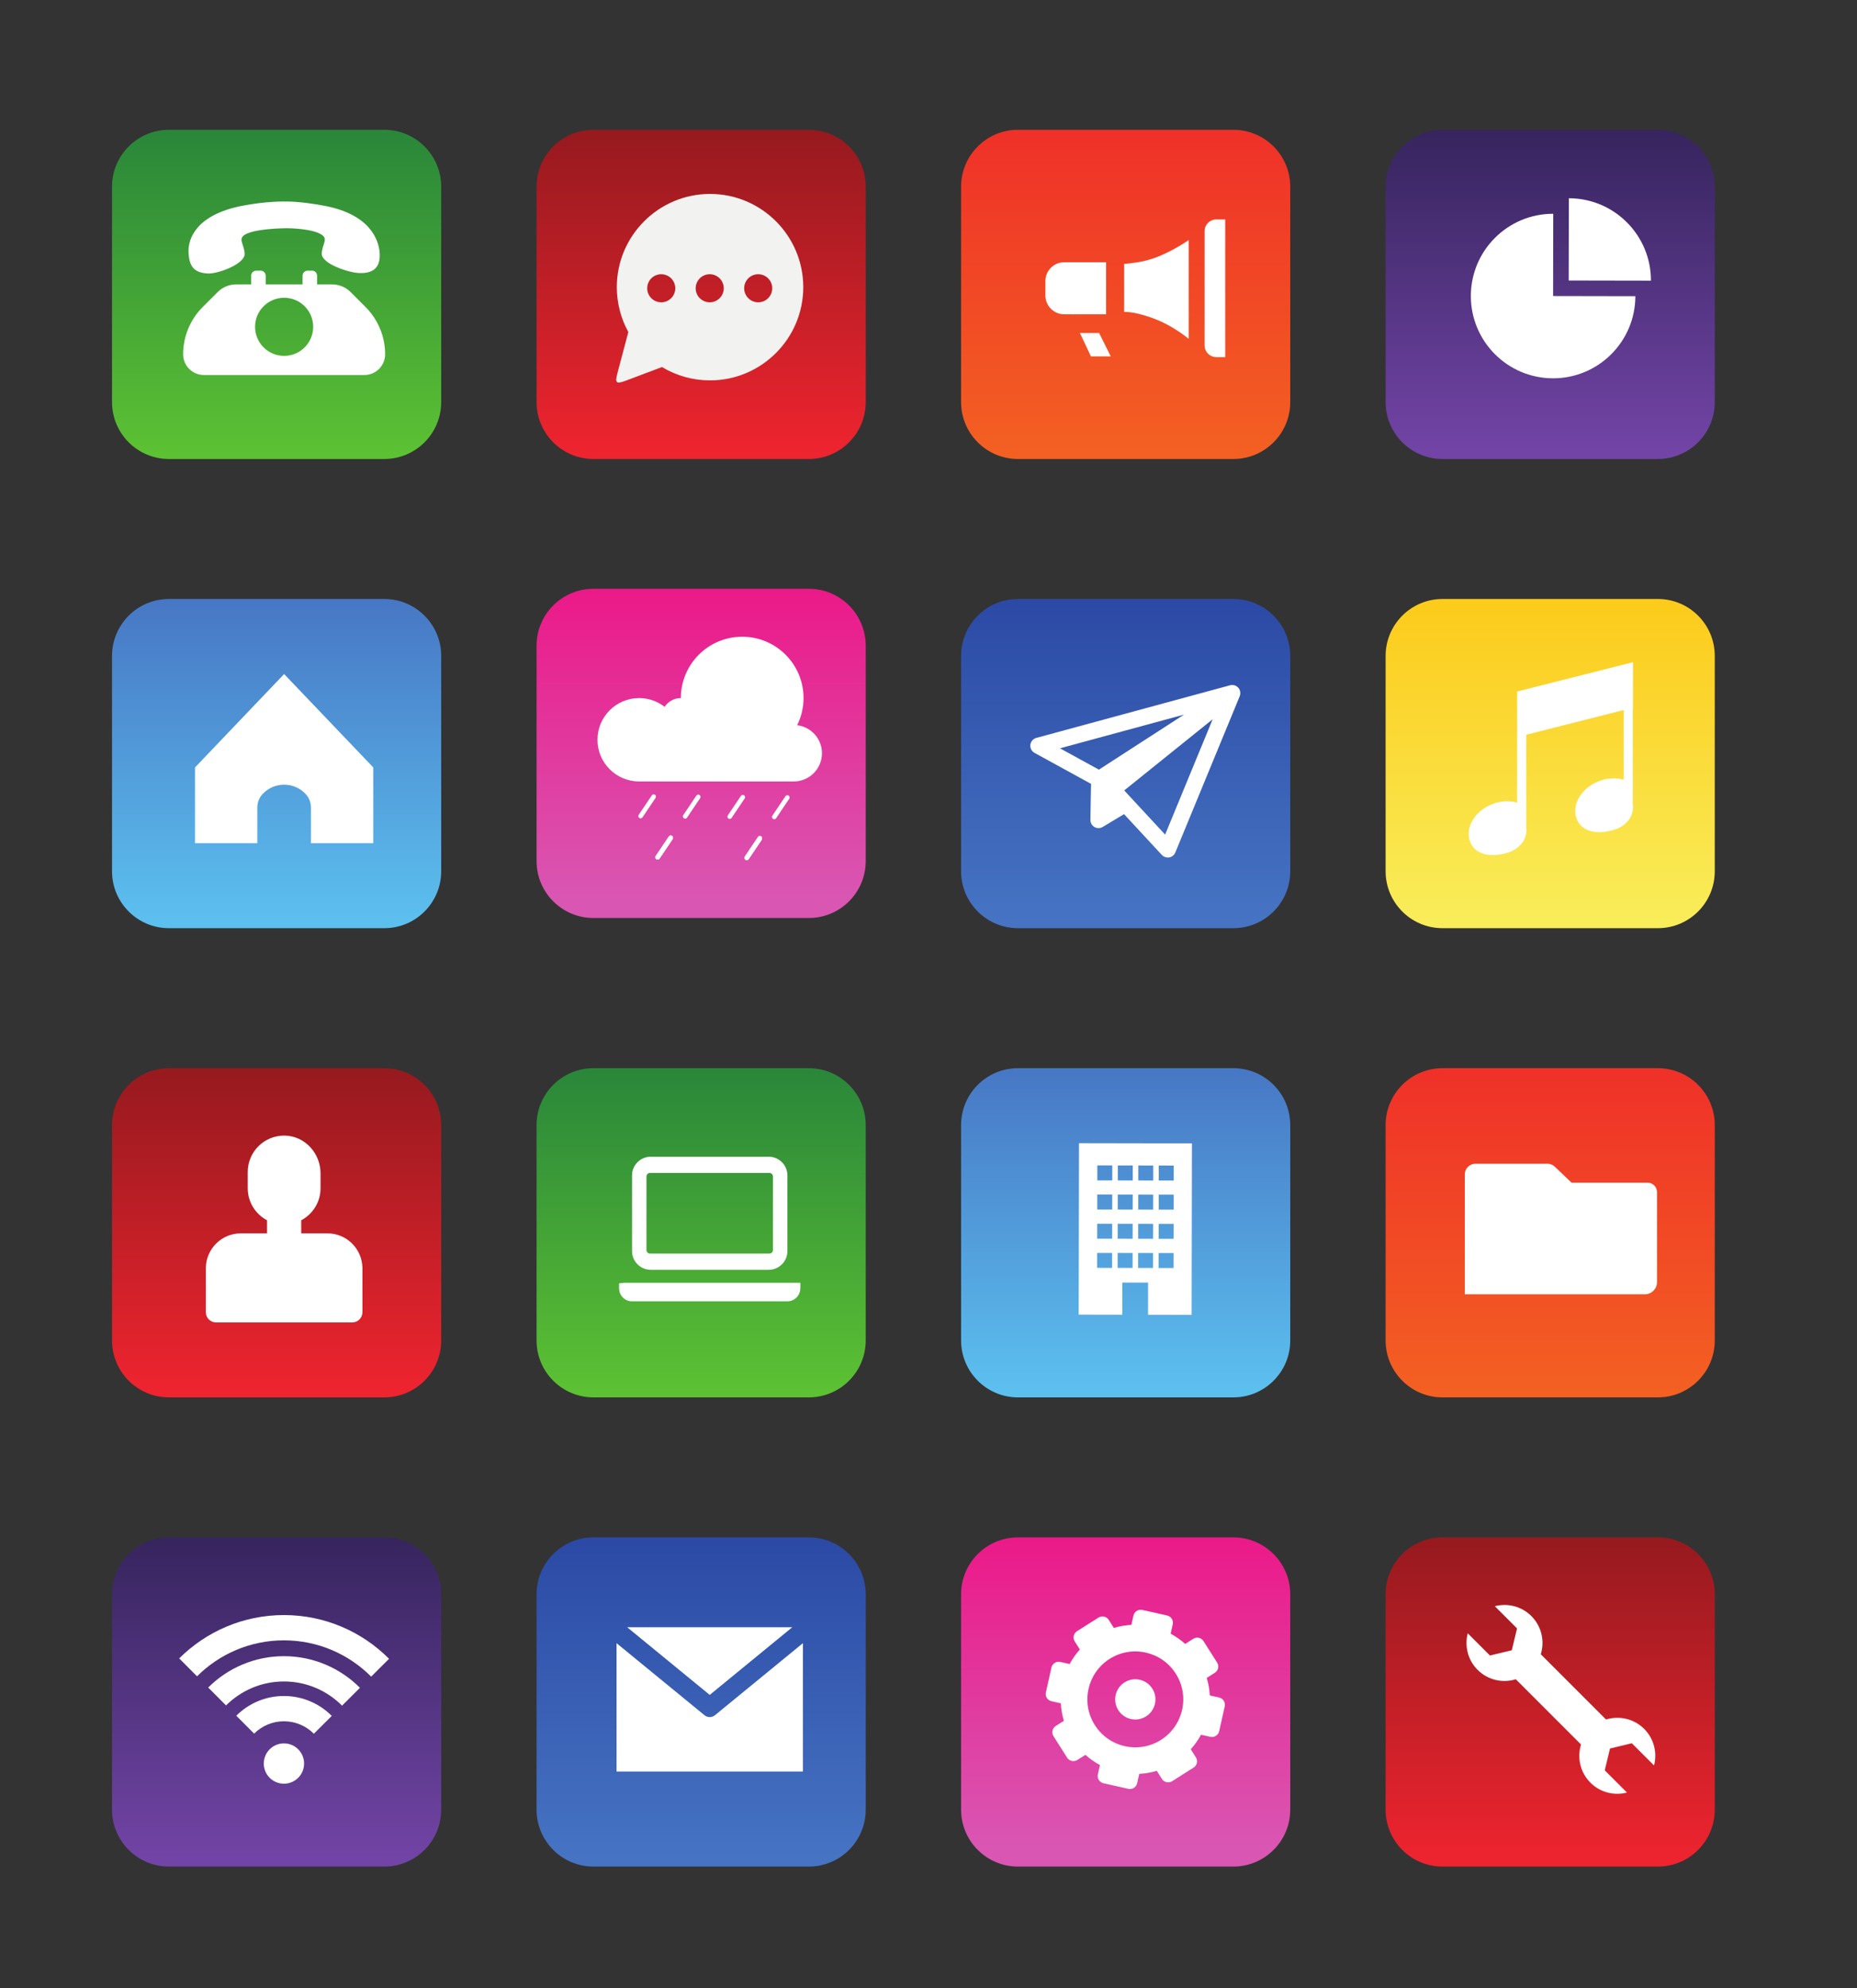 <?xml version="1.0" encoding="utf-8"?>
<svg viewBox="0 0 355 380" width="355" height="380" xmlns="http://www.w3.org/2000/svg">
  <rect x="0" y="0" width="355" height="380" fill="#333333" stroke="none"/>
  <defs>
    <clipPath clipPathUnits="userSpaceOnUse" id="clipPath72">
      <path d="m 4473.81,1251.97 h -309.52 c -45.18,0 -81.81,36.62 -81.81,81.8 v 309.52 c 0,45.18 36.63,81.81 81.81,81.81 h 309.52 c 45.17,0 81.8,-36.63 81.8,-81.81 v -309.52 c 0,-45.18 -36.63,-81.8 -81.8,-81.8 z" id="path70"/>
    </clipPath>
    <linearGradient x1="0" y1="0" x2="1" y2="0" gradientUnits="userSpaceOnUse" gradientTransform="matrix(0,-510.944,-510.944,0,4319.05,1770.77)" spreadMethod="pad" id="linearGradient80">
      <stop style="stop-opacity:1;stop-color:#33235a" offset="0" id="stop74"/>
      <stop style="stop-opacity:1;stop-color:#33235a" offset="0.041" id="stop76"/>
      <stop style="stop-opacity:1;stop-color:#7244a6" offset="1" id="stop78"/>
    </linearGradient>
    <clipPath clipPathUnits="userSpaceOnUse" id="clipPath98">
      <path d="m 4473.81,1926.28 h -309.52 c -45.18,0 -81.81,36.63 -81.81,81.81 v 309.52 c 0,45.17 36.63,81.79 81.81,81.79 h 309.52 c 45.17,0 81.8,-36.62 81.8,-81.79 v -309.52 c 0,-45.18 -36.63,-81.81 -81.8,-81.81 z" id="path96"/>
    </clipPath>
    <linearGradient x1="0" y1="0" x2="1" y2="0" gradientUnits="userSpaceOnUse" gradientTransform="matrix(0,-510.944,-510.944,0,4319.05,2445.08)" spreadMethod="pad" id="linearGradient106">
      <stop style="stop-opacity:1;stop-color:#91191e" offset="0" id="stop100"/>
      <stop style="stop-opacity:1;stop-color:#91191e" offset="0.041" id="stop102"/>
      <stop style="stop-opacity:1;stop-color:#ee242f" offset="1" id="stop104"/>
    </linearGradient>
    <clipPath clipPathUnits="userSpaceOnUse" id="clipPath118">
      <path d="m 5084,3274.9 h -309.52 c -45.17,0 -81.8,36.63 -81.8,81.8 v 309.53 c 0,45.17 36.63,81.8 81.8,81.8 H 5084 c 45.18,0 81.8,-36.63 81.8,-81.8 V 3356.7 c 0,-45.17 -36.62,-81.8 -81.8,-81.8 z" id="path116"/>
    </clipPath>
    <linearGradient x1="0" y1="0" x2="1" y2="0" gradientUnits="userSpaceOnUse" gradientTransform="matrix(0,-510.944,-510.944,0,4929.24,3793.7)" spreadMethod="pad" id="linearGradient126">
      <stop style="stop-opacity:1;stop-color:#91191e" offset="0" id="stop120"/>
      <stop style="stop-opacity:1;stop-color:#91191e" offset="0.041" id="stop122"/>
      <stop style="stop-opacity:1;stop-color:#ee242f" offset="1" id="stop124"/>
    </linearGradient>
    <clipPath clipPathUnits="userSpaceOnUse" id="clipPath138">
      <path d="m 5694.2,1251.97 h -309.52 c -45.18,0 -81.8,36.62 -81.8,81.8 v 309.52 c 0,45.18 36.62,81.81 81.8,81.81 h 309.52 c 45.18,0 81.8,-36.63 81.8,-81.81 v -309.52 c 0,-45.18 -36.62,-81.8 -81.8,-81.8 z" id="path136"/>
    </clipPath>
    <linearGradient x1="0" y1="0" x2="1" y2="0" gradientUnits="userSpaceOnUse" gradientTransform="matrix(0,-510.944,-510.944,0,5539.44,1770.77)" spreadMethod="pad" id="linearGradient146">
      <stop style="stop-opacity:1;stop-color:#ed1384" offset="0" id="stop140"/>
      <stop style="stop-opacity:1;stop-color:#d956b2" offset="0.959" id="stop142"/>
      <stop style="stop-opacity:1;stop-color:#d956b2" offset="1" id="stop144"/>
    </linearGradient>
    <clipPath clipPathUnits="userSpaceOnUse" id="clipPath160">
      <path d="m 6304.39,2600.6 h -309.52 c -45.17,0 -81.79,36.62 -81.79,81.8 v 309.51 c 0,45.18 36.62,81.81 81.79,81.81 h 309.52 c 45.18,0 81.8,-36.63 81.8,-81.81 V 2682.4 c 0,-45.18 -36.62,-81.8 -81.8,-81.8 z" id="path158"/>
    </clipPath>
    <linearGradient x1="0" y1="0" x2="1" y2="0" gradientUnits="userSpaceOnUse" gradientTransform="matrix(0,-510.944,-510.944,0,6149.63,3119.39)" spreadMethod="pad" id="linearGradient168">
      <stop style="stop-opacity:1;stop-color:#fcc917" offset="0" id="stop162"/>
      <stop style="stop-opacity:1;stop-color:#fcc917" offset="0.041" id="stop164"/>
      <stop style="stop-opacity:1;stop-color:#f9ed5a" offset="1" id="stop166"/>
    </linearGradient>
    <clipPath clipPathUnits="userSpaceOnUse" id="clipPath180">
      <path d="m 6304.39,1926.28 h -309.52 c -45.17,0 -81.79,36.63 -81.79,81.81 v 309.52 c 0,45.17 36.62,81.79 81.79,81.79 h 309.52 c 45.18,0 81.8,-36.62 81.8,-81.79 v -309.52 c 0,-45.18 -36.62,-81.81 -81.8,-81.81 z" id="path178"/>
    </clipPath>
    <linearGradient x1="0" y1="0" x2="1" y2="0" gradientUnits="userSpaceOnUse" gradientTransform="matrix(0,-510.944,-510.944,0,6149.63,2445.08)" spreadMethod="pad" id="linearGradient188">
      <stop style="stop-opacity:1;stop-color:#ef2e29" offset="0" id="stop182"/>
      <stop style="stop-opacity:1;stop-color:#ef2e29" offset="0.041" id="stop184"/>
      <stop style="stop-opacity:1;stop-color:#f36022" offset="1" id="stop186"/>
    </linearGradient>
    <clipPath clipPathUnits="userSpaceOnUse" id="clipPath200">
      <path d="m 6304.39,1251.97 h -309.52 c -45.17,0 -81.79,36.62 -81.79,81.8 v 309.52 c 0,45.18 36.62,81.81 81.79,81.81 h 309.52 c 45.18,0 81.8,-36.63 81.8,-81.81 v -309.52 c 0,-45.18 -36.62,-81.8 -81.8,-81.8 z" id="path198"/>
    </clipPath>
    <linearGradient x1="0" y1="0" x2="1" y2="0" gradientUnits="userSpaceOnUse" gradientTransform="matrix(0,-510.944,-510.944,0,6149.63,1770.77)" spreadMethod="pad" id="linearGradient208">
      <stop style="stop-opacity:1;stop-color:#91191e" offset="0" id="stop202"/>
      <stop style="stop-opacity:1;stop-color:#91191e" offset="0.041" id="stop204"/>
      <stop style="stop-opacity:1;stop-color:#ee242f" offset="1" id="stop206"/>
    </linearGradient>
    <clipPath clipPathUnits="userSpaceOnUse" id="clipPath220">
      <path d="m 4473.81,3274.9 h -309.52 c -45.18,0 -81.81,36.63 -81.81,81.8 v 309.53 c 0,45.17 36.63,81.8 81.81,81.8 h 309.52 c 45.17,0 81.8,-36.63 81.8,-81.8 V 3356.7 c 0,-45.17 -36.63,-81.8 -81.8,-81.8 z" id="path218"/>
    </clipPath>
    <linearGradient x1="0" y1="0" x2="1" y2="0" gradientUnits="userSpaceOnUse" gradientTransform="matrix(0,-510.944,-510.944,0,4319.05,3793.7)" spreadMethod="pad" id="linearGradient228">
      <stop style="stop-opacity:1;stop-color:#27833a" offset="0" id="stop222"/>
      <stop style="stop-opacity:1;stop-color:#27833a" offset="0.041" id="stop224"/>
      <stop style="stop-opacity:1;stop-color:#5cc133" offset="1" id="stop226"/>
    </linearGradient>
    <clipPath clipPathUnits="userSpaceOnUse" id="clipPath242">
      <path d="m 6304.39,3274.9 h -309.52 c -45.17,0 -81.79,36.63 -81.79,81.8 v 309.53 c 0,45.17 36.62,81.8 81.79,81.8 h 309.52 c 45.18,0 81.8,-36.63 81.8,-81.8 V 3356.7 c 0,-45.17 -36.62,-81.8 -81.8,-81.8 z" id="path240"/>
    </clipPath>
    <linearGradient x1="0" y1="0" x2="1" y2="0" gradientUnits="userSpaceOnUse" gradientTransform="matrix(0,-510.944,-510.944,0,6149.63,3793.7)" spreadMethod="pad" id="linearGradient250">
      <stop style="stop-opacity:1;stop-color:#33235a" offset="0" id="stop244"/>
      <stop style="stop-opacity:1;stop-color:#33235a" offset="0.041" id="stop246"/>
      <stop style="stop-opacity:1;stop-color:#7244a6" offset="1" id="stop248"/>
    </linearGradient>
    <clipPath clipPathUnits="userSpaceOnUse" id="clipPath264">
      <path d="m 5694.2,3274.9 h -309.52 c -45.18,0 -81.8,36.63 -81.8,81.8 v 309.53 c 0,45.17 36.62,81.8 81.8,81.8 h 309.52 c 45.18,0 81.8,-36.63 81.8,-81.8 V 3356.7 c 0,-45.17 -36.62,-81.8 -81.8,-81.8 z" id="path262"/>
    </clipPath>
    <linearGradient x1="0" y1="0" x2="1" y2="0" gradientUnits="userSpaceOnUse" gradientTransform="matrix(0,-510.944,-510.944,0,5539.44,3793.7)" spreadMethod="pad" id="linearGradient272">
      <stop style="stop-opacity:1;stop-color:#ef2e29" offset="0" id="stop266"/>
      <stop style="stop-opacity:1;stop-color:#ef2e29" offset="0.041" id="stop268"/>
      <stop style="stop-opacity:1;stop-color:#f36022" offset="1" id="stop270"/>
    </linearGradient>
    <clipPath clipPathUnits="userSpaceOnUse" id="clipPath292">
      <path d="m 5084,2615.24 h -309.52 c -45.17,0 -81.8,36.63 -81.8,81.81 v 309.52 c 0,45.17 36.63,81.8 81.8,81.8 H 5084 c 45.18,0 81.8,-36.63 81.8,-81.8 v -309.52 c 0,-45.18 -36.62,-81.81 -81.8,-81.81 z" id="path290"/>
    </clipPath>
    <linearGradient x1="0" y1="0" x2="1" y2="0" gradientUnits="userSpaceOnUse" gradientTransform="matrix(0,-510.944,-510.944,0,4929.24,3134.04)" spreadMethod="pad" id="linearGradient300">
      <stop style="stop-opacity:1;stop-color:#ed1384" offset="0" id="stop294"/>
      <stop style="stop-opacity:1;stop-color:#d956b2" offset="0.959" id="stop296"/>
      <stop style="stop-opacity:1;stop-color:#d956b2" offset="1" id="stop298"/>
    </linearGradient>
    <clipPath clipPathUnits="userSpaceOnUse" id="clipPath332">
      <path d="m 4473.81,2600.6 h -309.52 c -45.18,0 -81.81,36.62 -81.81,81.8 v 309.51 c 0,45.18 36.63,81.81 81.81,81.81 h 309.52 c 45.17,0 81.8,-36.63 81.8,-81.81 V 2682.4 c 0,-45.18 -36.63,-81.8 -81.8,-81.8 z" id="path330"/>
    </clipPath>
    <linearGradient x1="0" y1="0" x2="1" y2="0" gradientUnits="userSpaceOnUse" gradientTransform="matrix(0,-510.944,-510.944,0,4319.05,3119.39)" spreadMethod="pad" id="linearGradient340">
      <stop style="stop-opacity:1;stop-color:#4673c2" offset="0" id="stop334"/>
      <stop style="stop-opacity:1;stop-color:#4673c2" offset="0.041" id="stop336"/>
      <stop style="stop-opacity:1;stop-color:#5cc0ef" offset="1" id="stop338"/>
    </linearGradient>
    <clipPath clipPathUnits="userSpaceOnUse" id="clipPath352">
      <path d="m 5084,1926.28 h -309.52 c -45.17,0 -81.8,36.63 -81.8,81.81 v 309.52 c 0,45.17 36.63,81.79 81.8,81.79 H 5084 c 45.18,0 81.8,-36.62 81.8,-81.79 v -309.52 c 0,-45.18 -36.62,-81.81 -81.8,-81.81 z" id="path350"/>
    </clipPath>
    <linearGradient x1="0" y1="0" x2="1" y2="0" gradientUnits="userSpaceOnUse" gradientTransform="matrix(0,-510.944,-510.944,0,4929.24,2445.08)" spreadMethod="pad" id="linearGradient360">
      <stop style="stop-opacity:1;stop-color:#27833a" offset="0" id="stop354"/>
      <stop style="stop-opacity:1;stop-color:#27833a" offset="0.041" id="stop356"/>
      <stop style="stop-opacity:1;stop-color:#5cc133" offset="1" id="stop358"/>
    </linearGradient>
    <clipPath clipPathUnits="userSpaceOnUse" id="clipPath374">
      <path d="m 5084,1251.97 h -309.52 c -45.17,0 -81.8,36.62 -81.8,81.8 v 309.52 c 0,45.18 36.63,81.81 81.8,81.81 H 5084 c 45.18,0 81.8,-36.63 81.8,-81.81 v -309.52 c 0,-45.18 -36.62,-81.8 -81.8,-81.8 z" id="path372"/>
    </clipPath>
    <linearGradient x1="0" y1="0" x2="1" y2="0" gradientUnits="userSpaceOnUse" gradientTransform="matrix(0,-510.944,-510.944,0,4929.24,1770.77)" spreadMethod="pad" id="linearGradient382">
      <stop style="stop-opacity:1;stop-color:#2a47a3" offset="0" id="stop376"/>
      <stop style="stop-opacity:1;stop-color:#2a47a3" offset="0.041" id="stop378"/>
      <stop style="stop-opacity:1;stop-color:#4674c3" offset="1" id="stop380"/>
    </linearGradient>
    <clipPath clipPathUnits="userSpaceOnUse" id="clipPath396">
      <path d="m 5694.2,2600.6 h -309.52 c -45.18,0 -81.8,36.62 -81.8,81.8 v 309.51 c 0,45.18 36.62,81.81 81.8,81.81 h 309.52 c 45.18,0 81.8,-36.63 81.8,-81.81 V 2682.4 c 0,-45.18 -36.62,-81.8 -81.8,-81.8 z" id="path394"/>
    </clipPath>
    <linearGradient x1="0" y1="0" x2="1" y2="0" gradientUnits="userSpaceOnUse" gradientTransform="matrix(0,-510.944,-510.944,0,5539.44,3119.39)" spreadMethod="pad" id="linearGradient404">
      <stop style="stop-opacity:1;stop-color:#2a47a3" offset="0" id="stop398"/>
      <stop style="stop-opacity:1;stop-color:#2a47a3" offset="0.041" id="stop400"/>
      <stop style="stop-opacity:1;stop-color:#4674c3" offset="1" id="stop402"/>
    </linearGradient>
    <clipPath clipPathUnits="userSpaceOnUse" id="clipPath416">
      <path d="m 5694.2,1926.28 h -309.52 c -45.18,0 -81.8,36.63 -81.8,81.81 v 309.52 c 0,45.17 36.62,81.79 81.8,81.79 h 309.52 c 45.18,0 81.8,-36.62 81.8,-81.79 v -309.52 c 0,-45.18 -36.62,-81.81 -81.8,-81.81 z" id="path414"/>
    </clipPath>
    <linearGradient x1="0" y1="0" x2="1" y2="0" gradientUnits="userSpaceOnUse" gradientTransform="matrix(0,-510.944,-510.944,0,5539.44,2445.08)" spreadMethod="pad" id="linearGradient424">
      <stop style="stop-opacity:1;stop-color:#4673c2" offset="0" id="stop418"/>
      <stop style="stop-opacity:1;stop-color:#4673c2" offset="0.041" id="stop420"/>
      <stop style="stop-opacity:1;stop-color:#5cc0ef" offset="1" id="stop422"/>
    </linearGradient>
  </defs>
  <g id="g66" transform="matrix(0.133, 0, 0, -0.133, -521.554, 523.296)">
    <g id="g68" clip-path="url(#clipPath72)">
      <path d="m 4473.81,1251.97 h -309.52 c -45.18,0 -81.81,36.62 -81.81,81.8 v 309.52 c 0,45.18 36.63,81.81 81.81,81.81 h 309.52 c 45.17,0 81.8,-36.63 81.8,-81.81 v -309.52 c 0,-45.18 -36.63,-81.8 -81.8,-81.8" style="fill:url(#linearGradient80);fill-opacity:1;fill-rule:nonzero;stroke:none" id="path82"/>
    </g>
  </g>
  <path d="M 54.287 333.236 C 52.159 333.232 50.431 334.954 50.427 337.083 C 50.423 339.211 52.144 340.938 54.274 340.942 C 56.402 340.946 58.13 339.224 58.134 337.098 C 58.138 334.968 56.416 333.24 54.287 333.236" style="fill:#ffffff;fill-opacity:1;fill-rule:nonzero;stroke:none" id="path84"/>
  <path d="M 45.172 327.947 L 48.582 331.37 C 50.046 329.908 52.068 329.006 54.295 329.01 C 56.523 329.015 58.54 329.924 60 331.39 L 63.422 327.982 C 61.088 325.639 57.863 324.186 54.304 324.179 C 50.744 324.171 47.515 325.614 45.172 327.947" style="fill:#ffffff;fill-opacity:1;fill-rule:nonzero;stroke:none" id="path86"/>
  <path d="M 39.803 322.558 L 43.212 325.98 C 46.059 323.144 49.983 321.391 54.308 321.4 C 58.635 321.408 62.554 323.175 65.39 326.022 L 68.81 322.612 C 65.102 318.89 59.975 316.579 54.318 316.568 C 48.66 316.558 43.527 318.85 39.803 322.558" style="fill:#ffffff;fill-opacity:1;fill-rule:nonzero;stroke:none" id="path88"/>
  <path d="M 34.258 316.992 L 37.667 320.415 C 41.939 316.158 47.831 313.528 54.323 313.54 C 60.816 313.551 66.698 316.204 70.955 320.476 L 74.376 317.067 C 69.247 311.919 62.158 308.722 54.332 308.708 C 46.508 308.694 39.407 311.863 34.258 316.992" style="fill:#ffffff;fill-opacity:1;fill-rule:nonzero;stroke:none" id="path90"/>
  <g id="g92" transform="matrix(0.133, 0, 0, -0.133, -521.554, 523.296)">
    <g id="g94" clip-path="url(#clipPath98)">
      <path d="m 4473.81,1926.28 h -309.52 c -45.18,0 -81.81,36.63 -81.81,81.81 v 309.52 c 0,45.17 36.63,81.79 81.81,81.79 h 309.52 c 45.17,0 81.8,-36.62 81.8,-81.79 v -309.52 c 0,-45.18 -36.63,-81.81 -81.8,-81.81" style="fill:url(#linearGradient106);fill-opacity:1;fill-rule:nonzero;stroke:none" id="path108"/>
    </g>
  </g>
  <path d="M 67.336 252.774 C 68.414 252.774 69.284 251.902 69.284 250.826 L 69.284 242.303 C 69.206 238.671 66.25 235.748 62.6 235.748 L 57.603 235.748 L 57.583 235.727 L 57.583 233.264 L 57.594 233.247 C 59.775 232.072 61.275 229.795 61.275 227.143 L 61.275 224.269 C 61.275 220.429 58.27 217.122 54.428 217.062 C 50.535 217.001 47.36 220.139 47.36 224.019 L 47.36 227.143 C 47.36 229.795 48.859 232.072 51.04 233.247 L 51.051 233.264 L 51.051 235.727 L 51.03 235.748 L 46.034 235.748 C 42.384 235.748 39.428 238.671 39.35 242.303 L 39.35 250.826 C 39.35 251.902 40.222 252.774 41.298 252.774 L 67.336 252.774" style="fill:#ffffff;fill-opacity:1;fill-rule:nonzero;stroke:none" id="path110"/>
  <g id="g112" transform="matrix(0.133, 0, 0, -0.133, -521.554, 523.296)">
    <g id="g114" clip-path="url(#clipPath118)">
      <path d="m 5084,3274.9 h -309.52 c -45.17,0 -81.8,36.63 -81.8,81.8 v 309.53 c 0,45.17 36.63,81.8 81.8,81.8 H 5084 c 45.18,0 81.8,-36.63 81.8,-81.8 V 3356.7 c 0,-45.17 -36.62,-81.8 -81.8,-81.8" style="fill:url(#linearGradient126);fill-opacity:1;fill-rule:nonzero;stroke:none" id="path128"/>
    </g>
  </g>
  <path d="M 144.946 57.785 C 143.467 57.785 142.262 56.581 142.262 55.102 C 142.262 53.622 143.467 52.418 144.946 52.418 C 146.426 52.418 147.629 53.622 147.629 55.102 C 147.629 56.581 146.426 57.785 144.946 57.785 Z M 135.676 57.785 C 134.196 57.785 132.992 56.581 132.992 55.102 C 132.992 53.622 134.196 52.418 135.676 52.418 C 137.156 52.418 138.36 53.622 138.36 55.102 C 138.36 56.581 137.156 57.785 135.676 57.785 Z M 126.408 57.785 C 124.927 57.785 123.724 56.581 123.724 55.102 C 123.724 53.622 124.927 52.418 126.408 52.418 C 127.887 52.418 129.09 53.622 129.09 55.102 C 129.09 56.581 127.887 57.785 126.408 57.785 Z M 135.739 37.068 C 125.912 37.068 117.916 45.061 117.916 54.888 C 117.916 57.89 118.676 60.841 120.115 63.46 C 120.115 63.46 118.538 69.465 118.2 70.68 C 118.068 71.157 117.868 71.96 117.8 72.464 C 117.763 72.733 117.874 73.2 118.362 73.129 C 118.835 73.061 119.495 72.818 119.607 72.776 C 121.343 72.121 126.551 70.158 126.551 70.158 C 129.323 71.829 132.483 72.709 135.739 72.709 C 145.564 72.709 153.559 64.714 153.559 54.888 C 153.559 45.061 145.564 37.068 135.739 37.068" style="fill:#f2f2f0;fill-opacity:1;fill-rule:nonzero;stroke:none" id="path130"/>
  <g id="g132" transform="matrix(0.133, 0, 0, -0.133, -521.554, 523.296)">
    <g id="g134" clip-path="url(#clipPath138)">
      <path d="m 5694.2,1251.97 h -309.52 c -45.18,0 -81.8,36.62 -81.8,81.8 v 309.52 c 0,45.18 36.62,81.81 81.8,81.81 h 309.52 c 45.18,0 81.8,-36.63 81.8,-81.81 v -309.52 c 0,-45.18 -36.62,-81.8 -81.8,-81.8" style="fill:url(#linearGradient146);fill-opacity:1;fill-rule:nonzero;stroke:none" id="path148"/>
    </g>
  </g>
  <path d="M 209.295 329.734 C 206.583 325.458 207.852 319.794 212.128 317.083 C 216.404 314.372 222.067 315.642 224.777 319.918 C 227.488 324.192 226.22 329.856 221.944 332.567 C 217.668 335.278 212.004 334.008 209.295 329.734 Z M 228.617 335.907 L 227.637 334.36 C 228.407 333.507 229.06 332.572 229.592 331.582 L 231.379 331.982 C 232.141 332.152 232.899 331.672 233.069 330.91 L 234.133 326.16 C 234.304 325.399 233.824 324.643 233.061 324.472 L 231.275 324.071 C 231.216 322.947 231.024 321.824 230.692 320.723 L 232.239 319.743 C 232.899 319.324 233.093 318.45 232.676 317.791 L 230.071 313.68 C 229.651 313.022 228.777 312.824 228.117 313.243 L 226.572 314.223 C 225.717 313.455 224.783 312.802 223.792 312.268 L 224.192 310.482 C 224.363 309.719 223.883 308.963 223.121 308.792 L 218.372 307.728 C 217.609 307.558 216.853 308.038 216.683 308.799 L 216.283 310.587 C 215.157 310.646 214.035 310.838 212.933 311.168 L 211.953 309.623 C 211.535 308.963 210.661 308.767 210.001 309.186 L 205.892 311.791 C 205.232 312.21 205.035 313.083 205.455 313.743 L 206.435 315.29 C 205.665 316.144 205.012 317.078 204.479 318.07 L 202.693 317.668 C 201.929 317.498 201.173 317.978 201.003 318.74 L 199.939 323.49 C 199.768 324.251 200.248 325.007 201.011 325.178 L 202.797 325.579 C 202.856 326.703 203.048 327.826 203.38 328.927 L 201.833 329.907 C 201.173 330.324 200.977 331.2 201.396 331.86 L 204.001 335.97 C 204.419 336.63 205.295 336.824 205.953 336.407 L 207.5 335.427 C 208.355 336.195 209.288 336.848 210.28 337.38 L 209.879 339.168 C 209.708 339.931 210.189 340.687 210.951 340.859 L 215.699 341.922 C 216.463 342.094 217.219 341.612 217.389 340.851 L 217.789 339.063 C 218.913 339.004 220.036 338.812 221.139 338.482 L 222.119 340.028 C 222.536 340.687 223.411 340.883 224.071 340.466 L 228.18 337.859 C 228.84 337.44 229.035 336.567 228.617 335.907" style="fill:#ffffff;fill-opacity:1;fill-rule:nonzero;stroke:none" id="path150"/>
  <path d="M 220.285 322.766 C 219.147 320.97 216.771 320.436 214.975 321.575 C 213.181 322.714 212.648 325.091 213.787 326.884 C 214.923 328.68 217.301 329.214 219.096 328.075 C 220.891 326.936 221.423 324.559 220.285 322.766" style="fill:#ffffff;fill-opacity:1;fill-rule:nonzero;stroke:none" id="path152"/>
  <g id="g154" transform="matrix(0.133, 0, 0, -0.133, -521.554, 523.296)">
    <g id="g156" clip-path="url(#clipPath160)">
      <path d="m 6304.39,2600.6 h -309.52 c -45.17,0 -81.79,36.62 -81.79,81.8 v 309.51 c 0,45.18 36.62,81.81 81.79,81.81 h 309.52 c 45.18,0 81.8,-36.63 81.8,-81.81 V 2682.4 c 0,-45.18 -36.62,-81.8 -81.8,-81.8" style="fill:url(#linearGradient168);fill-opacity:1;fill-rule:nonzero;stroke:none" id="path170"/>
    </g>
  </g>
  <path d="M 312.138 135.281 L 312.174 135.271 L 312.174 126.571 L 290.03 132.178 L 290.03 153.418 C 288.622 153.023 286.974 153.053 285.35 153.669 C 281.944 154.962 280.012 158.197 281.034 160.891 C 282.058 163.587 285.465 164.049 288.87 162.755 C 292.352 161.159 291.772 158.186 291.772 158.186 L 291.772 154.189 L 291.772 140.439 L 310.397 135.722 L 310.397 149.038 C 308.988 148.643 307.34 148.671 305.716 149.289 C 302.308 150.581 300.377 153.815 301.4 156.511 C 302.422 159.207 305.83 159.667 309.237 158.375 C 312.717 156.779 312.138 153.806 312.138 153.806 L 312.138 149.807 L 312.138 135.281" style="fill:#ffffff;fill-opacity:1;fill-rule:nonzero;stroke:none" id="path172"/>
  <g id="g174" transform="matrix(0.133, 0, 0, -0.133, -521.554, 523.296)">
    <g id="g176" clip-path="url(#clipPath180)">
      <path d="m 6304.39,1926.28 h -309.52 c -45.17,0 -81.79,36.63 -81.79,81.81 v 309.52 c 0,45.17 36.62,81.79 81.79,81.79 h 309.52 c 45.18,0 81.8,-36.62 81.8,-81.79 v -309.52 c 0,-45.18 -36.62,-81.81 -81.8,-81.81" style="fill:url(#linearGradient188);fill-opacity:1;fill-rule:nonzero;stroke:none" id="path190"/>
    </g>
  </g>
  <path d="M 300.436 226.055 L 297.222 222.999 C 296.844 222.639 296.34 222.437 295.816 222.437 L 282.065 222.437 C 280.937 222.437 280.024 223.351 280.024 224.479 L 280.024 247.396 L 314.441 247.396 C 315.726 247.396 316.766 246.356 316.766 245.072 L 316.766 227.866 C 316.766 226.866 315.957 226.055 314.958 226.055 L 300.436 226.055" style="fill:#ffffff;fill-opacity:1;fill-rule:nonzero;stroke:none" id="path192"/>
  <g id="g194" transform="matrix(0.133, 0, 0, -0.133, -521.554, 523.296)">
    <g id="g196" clip-path="url(#clipPath200)">
      <path d="m 6304.39,1251.97 h -309.52 c -45.17,0 -81.79,36.62 -81.79,81.8 v 309.52 c 0,45.18 36.62,81.81 81.79,81.81 h 309.52 c 45.18,0 81.8,-36.63 81.8,-81.81 v -309.52 c 0,-45.18 -36.62,-81.8 -81.8,-81.8" style="fill:url(#linearGradient208);fill-opacity:1;fill-rule:nonzero;stroke:none" id="path210"/>
    </g>
  </g>
  <path d="M 307.784 334.214 L 311.957 333.211 L 316.202 337.455 C 316.834 335.04 316.212 332.363 314.318 330.47 C 312.342 328.494 309.514 327.898 307.02 328.671 L 294.549 316.2 C 295.322 313.706 294.726 310.878 292.75 308.902 C 290.858 307.008 288.181 306.384 285.765 307.018 L 290.01 311.263 L 289.006 315.435 L 284.833 316.44 L 280.586 312.195 C 279.956 314.611 280.578 317.287 282.472 319.18 C 284.448 321.156 287.276 321.754 289.77 320.979 L 302.241 333.45 C 301.468 335.944 302.064 338.772 304.038 340.748 C 305.932 342.642 308.609 343.266 311.025 342.632 L 306.78 338.387 L 307.784 334.214" style="fill:#ffffff;fill-opacity:1;fill-rule:nonzero;stroke:none" id="path212"/>
  <g id="g214" transform="matrix(0.133, 0, 0, -0.133, -521.554, 523.296)">
    <g id="g216" clip-path="url(#clipPath220)">
      <path d="m 4473.81,3274.9 h -309.52 c -45.18,0 -81.81,36.63 -81.81,81.8 v 309.53 c 0,45.17 36.63,81.8 81.81,81.8 h 309.52 c 45.17,0 81.8,-36.63 81.8,-81.8 V 3356.7 c 0,-45.17 -36.63,-81.8 -81.8,-81.8" style="fill:url(#linearGradient228);fill-opacity:1;fill-rule:nonzero;stroke:none" id="path230"/>
    </g>
  </g>
  <path d="M 54.834 43.624 C 54.834 43.624 48.091 43.632 46.508 45.082 C 45.647 45.869 46.674 46.768 46.772 48.481 C 46.886 50.436 41.68 52.368 39.759 52.276 C 37.238 52.154 36.116 51.082 36.038 48.09 C 35.975 45.76 37.367 41.105 46.211 39.354 C 51.066 38.394 54.634 38.525 54.634 38.525 C 54.634 38.525 57.123 38.413 61.986 39.328 C 70.846 40.993 72.392 45.946 72.576 48.272 C 72.858 51.832 70.482 52.28 68.56 52.186 C 66.639 52.093 61.416 50.414 61.512 48.46 C 61.594 46.744 62.612 45.837 61.744 45.058 C 60.146 43.622 54.834 43.624 54.834 43.624" style="fill:#ffffff;fill-opacity:1;fill-rule:nonzero;stroke:none" id="path232"/>
  <path d="M 54.316 68.025 C 51.25 68.025 48.762 65.538 48.762 62.47 C 48.762 59.402 51.25 56.916 54.316 56.916 C 57.384 56.916 59.871 59.402 59.871 62.47 C 59.871 65.538 57.384 68.025 54.316 68.025 Z M 69.883 58.686 L 67.018 55.82 C 66.083 54.885 64.815 54.36 63.494 54.36 L 60.62 54.36 L 60.62 52.701 C 60.62 52.168 60.188 51.734 59.654 51.734 L 58.808 51.734 C 58.276 51.734 57.843 52.168 57.843 52.701 L 57.843 54.36 L 54.316 54.36 L 50.791 54.36 L 50.791 52.701 C 50.791 52.168 50.359 51.734 49.824 51.734 L 48.979 51.734 C 48.447 51.734 48.014 52.168 48.014 52.701 L 48.014 54.36 L 45.14 54.36 C 43.818 54.36 42.551 54.885 41.616 55.82 L 38.751 58.686 C 36.355 61.081 35.01 64.33 35.01 67.717 C 35.01 69.908 36.786 71.684 38.975 71.684 L 54.316 71.684 L 69.658 71.684 C 71.85 71.684 73.624 69.908 73.624 67.717 C 73.624 64.33 72.279 61.081 69.883 58.686" style="fill:#ffffff;fill-opacity:1;fill-rule:nonzero;stroke:none" id="path234"/>
  <g id="g236" transform="matrix(0.133, 0, 0, -0.133, -521.554, 523.296)">
    <g id="g238" clip-path="url(#clipPath242)">
      <path d="m 6304.39,3274.9 h -309.52 c -45.17,0 -81.79,36.63 -81.79,81.8 v 309.53 c 0,45.17 36.62,81.8 81.79,81.8 h 309.52 c 45.18,0 81.8,-36.63 81.8,-81.8 V 3356.7 c 0,-45.17 -36.62,-81.8 -81.8,-81.8" style="fill:url(#linearGradient250);fill-opacity:1;fill-rule:nonzero;stroke:none" id="path252"/>
    </g>
  </g>
  <path d="M 296.905 56.586 L 296.933 40.861 C 288.249 40.845 281.196 47.873 281.18 56.557 C 281.164 65.241 288.192 72.296 296.876 72.312 C 305.56 72.326 312.613 65.3 312.63 56.616 L 296.905 56.586" style="fill:#ffffff;fill-opacity:1;fill-rule:nonzero;stroke:none" id="path254"/>
  <path d="M 315.61 53.646 C 315.626 44.961 308.598 37.908 299.914 37.892 L 299.885 53.617 L 315.61 53.646" style="fill:#ffffff;fill-opacity:1;fill-rule:nonzero;stroke:none" id="path256"/>
  <g id="g258" transform="matrix(0.133, 0, 0, -0.133, -521.554, 523.296)">
    <g id="g260" clip-path="url(#clipPath264)">
      <path d="m 5694.2,3274.9 h -309.52 c -45.18,0 -81.8,36.63 -81.8,81.8 v 309.53 c 0,45.17 36.62,81.8 81.8,81.8 h 309.52 c 45.18,0 81.8,-36.63 81.8,-81.8 V 3356.7 c 0,-45.17 -36.62,-81.8 -81.8,-81.8" style="fill:url(#linearGradient272);fill-opacity:1;fill-rule:nonzero;stroke:none" id="path274"/>
    </g>
  </g>
  <path d="M 220.617 49.337 C 222.969 48.521 225.589 47.02 227.245 45.881 L 227.245 64.776 C 225.58 63.406 222.945 61.724 220.335 60.8 C 217.351 59.742 215.869 59.624 214.901 59.618 L 214.901 50.45 C 216.357 50.302 218.3 50.142 220.617 49.337" style="fill:#ffffff;fill-opacity:1;fill-rule:nonzero;stroke:none" id="path276"/>
  <path d="M 206.444 63.657 C 206.796 64.385 207.721 66.318 208.545 68.121 L 212.339 68.121 C 212.339 68.121 211.183 65.794 210.121 63.657 L 206.444 63.657" style="fill:#ffffff;fill-opacity:1;fill-rule:nonzero;stroke:none" id="path278"/>
  <path d="M 204.916 60.076 L 204.901 60.04 C 205.061 60.061 205.224 60.076 205.391 60.076 L 204.916 60.076" style="fill:#ffffff;fill-opacity:1;fill-rule:nonzero;stroke:none" id="path280"/>
  <path d="M 203.44 60.076 C 203.273 60.076 203.111 60.061 202.951 60.04 C 201.197 59.8 199.847 58.301 199.847 56.482 L 199.847 53.72 C 199.847 51.736 201.455 50.126 203.44 50.126 L 211.451 50.126 L 211.451 60.076 L 210.515 60.076 L 203.44 60.076" style="fill:#ffffff;fill-opacity:1;fill-rule:nonzero;stroke:none" id="path282"/>
  <path d="M 230.281 44.165 C 230.281 42.938 231.276 41.944 232.503 41.944 L 234.225 41.944 L 234.225 68.26 L 232.503 68.26 C 231.276 68.26 230.281 67.265 230.281 66.038 L 230.281 44.7 L 230.281 44.165" style="fill:#ffffff;fill-opacity:1;fill-rule:nonzero;stroke:none" id="path284"/>
  <g id="g286" transform="matrix(0.133, 0, 0, -0.133, -521.554, 523.296)">
    <g id="g288" clip-path="url(#clipPath292)">
      <path d="m 5084,2615.24 h -309.52 c -45.17,0 -81.8,36.63 -81.8,81.81 v 309.52 c 0,45.17 36.63,81.8 81.8,81.8 H 5084 c 45.18,0 81.8,-36.63 81.8,-81.8 v -309.52 c 0,-45.18 -36.62,-81.81 -81.8,-81.81" style="fill:url(#linearGradient300);fill-opacity:1;fill-rule:nonzero;stroke:none" id="path302"/>
    </g>
  </g>
  <path d="M 152.392 138.622 C 153.165 137.057 153.612 135.299 153.612 133.435 C 153.612 126.958 148.361 121.706 141.883 121.706 C 135.406 121.706 130.154 126.958 130.154 133.435 C 128.858 133.435 127.719 134.099 127.051 135.103 C 125.704 134.062 124.022 133.435 122.187 133.435 C 117.786 133.435 114.219 137.003 114.219 141.403 C 114.219 145.803 117.786 149.371 122.187 149.371 L 151.739 149.371 C 154.719 149.371 157.135 146.955 157.135 143.974 C 157.135 141.215 155.063 138.945 152.392 138.622" style="fill:#ffffff;fill-opacity:1;fill-rule:nonzero;stroke:none" id="path304"/>
  <path d="M 148.013 156.591 L 147.769 156.518 C 147.572 156.383 147.519 156.114 147.652 155.914 L 150.157 152.187 C 150.293 151.989 150.563 151.937 150.76 152.07 C 150.96 152.205 151.013 152.474 150.879 152.674 L 148.373 156.399 C 148.289 156.525 148.152 156.591 148.013 156.591" style="fill:#ffffff;fill-opacity:1;fill-rule:nonzero;stroke:none" id="path306"/>
  <path d="M 142.758 164.406 L 142.515 164.331 C 142.316 164.198 142.263 163.927 142.398 163.729 L 144.904 160.001 C 145.039 159.802 145.308 159.751 145.507 159.883 C 145.706 160.018 145.759 160.287 145.626 160.487 L 143.119 164.214 C 143.034 164.338 142.898 164.406 142.758 164.406" style="fill:#ffffff;fill-opacity:1;fill-rule:nonzero;stroke:none" id="path308"/>
  <path d="M 142.758 164.406 L 142.515 164.331 C 142.316 164.198 142.263 163.927 142.398 163.729 L 144.904 160.001 C 145.039 159.802 145.308 159.751 145.507 159.883 C 145.706 160.018 145.759 160.287 145.626 160.487 L 143.119 164.214 C 143.034 164.338 142.898 164.406 142.758 164.406" style="fill:#ffffff;fill-opacity:1;fill-rule:nonzero;stroke:none" id="path310"/>
  <path d="M 142.758 164.406 L 142.515 164.331 C 142.316 164.198 142.263 163.927 142.398 163.729 L 144.904 160.001 C 145.039 159.802 145.308 159.751 145.507 159.883 C 145.706 160.018 145.759 160.287 145.626 160.487 L 143.119 164.214 C 143.034 164.338 142.898 164.406 142.758 164.406" style="fill:#ffffff;fill-opacity:1;fill-rule:nonzero;stroke:none" id="path312"/>
  <path d="M 139.495 156.537 L 139.252 156.463 C 139.054 156.329 139 156.059 139.135 155.859 L 141.639 152.133 C 141.775 151.934 142.047 151.883 142.244 152.015 C 142.442 152.15 142.495 152.419 142.362 152.619 L 139.856 156.346 C 139.772 156.47 139.635 156.537 139.495 156.537" style="fill:#ffffff;fill-opacity:1;fill-rule:nonzero;stroke:none" id="path314"/>
  <path d="M 130.976 156.483 L 130.735 156.409 C 130.535 156.275 130.482 156.005 130.616 155.806 L 133.123 152.079 C 133.258 151.881 133.528 151.829 133.727 151.962 C 133.924 152.095 133.978 152.365 133.844 152.565 L 131.338 156.291 C 131.254 156.415 131.116 156.483 130.976 156.483" style="fill:#ffffff;fill-opacity:1;fill-rule:nonzero;stroke:none" id="path316"/>
  <path d="M 125.723 164.297 L 125.48 164.223 C 125.282 164.089 125.228 163.819 125.362 163.619 L 127.867 159.894 C 128.004 159.694 128.275 159.643 128.472 159.775 C 128.67 159.909 128.724 160.179 128.59 160.379 L 126.083 164.105 C 126 164.23 125.862 164.297 125.723 164.297" style="fill:#ffffff;fill-opacity:1;fill-rule:nonzero;stroke:none" id="path318"/>
  <path d="M 125.723 164.297 L 125.48 164.223 C 125.282 164.089 125.228 163.819 125.362 163.619 L 127.867 159.894 C 128.004 159.694 128.275 159.643 128.472 159.775 C 128.67 159.909 128.724 160.179 128.59 160.379 L 126.083 164.105 C 126 164.23 125.862 164.297 125.723 164.297" style="fill:#ffffff;fill-opacity:1;fill-rule:nonzero;stroke:none" id="path320"/>
  <path d="M 125.723 164.297 L 125.48 164.223 C 125.282 164.089 125.228 163.819 125.362 163.619 L 127.867 159.894 C 128.004 159.694 128.275 159.643 128.472 159.775 C 128.67 159.909 128.724 160.179 128.59 160.379 L 126.083 164.105 C 126 164.23 125.862 164.297 125.723 164.297" style="fill:#ffffff;fill-opacity:1;fill-rule:nonzero;stroke:none" id="path322"/>
  <path d="M 122.46 156.43 L 122.218 156.355 C 122.019 156.221 121.966 155.951 122.099 155.751 L 124.606 152.025 C 124.74 151.825 125.011 151.774 125.208 151.907 C 125.408 152.041 125.462 152.311 125.327 152.51 L 122.82 156.238 C 122.738 156.362 122.599 156.43 122.46 156.43" style="fill:#ffffff;fill-opacity:1;fill-rule:nonzero;stroke:none" id="path324"/>
  <g id="g326" transform="matrix(0.133, 0, 0, -0.133, -521.554, 523.296)">
    <g id="g328" clip-path="url(#clipPath332)">
      <path d="m 4473.81,2600.6 h -309.52 c -45.18,0 -81.81,36.62 -81.81,81.8 v 309.51 c 0,45.18 36.63,81.81 81.81,81.81 h 309.52 c 45.17,0 81.8,-36.63 81.8,-81.81 V 2682.4 c 0,-45.18 -36.63,-81.8 -81.8,-81.8" style="fill:url(#linearGradient340);fill-opacity:1;fill-rule:nonzero;stroke:none" id="path342"/>
    </g>
  </g>
  <path d="M 54.316 128.841 L 37.28 146.69 L 37.28 161.178 L 49.19 161.178 L 49.19 154.351 C 49.19 153.377 49.564 152.438 50.238 151.734 C 52.459 149.406 56.175 149.406 58.398 151.734 C 59.07 152.438 59.446 153.377 59.446 154.351 L 59.446 161.178 L 71.355 161.178 L 71.355 146.69 L 54.316 128.841" style="fill:#ffffff;fill-opacity:1;fill-rule:nonzero;stroke:none" id="path344"/>
  <g id="g346" transform="matrix(0.133, 0, 0, -0.133, -521.554, 523.296)">
    <g id="g348" clip-path="url(#clipPath352)">
      <path d="m 5084,1926.28 h -309.52 c -45.17,0 -81.8,36.63 -81.8,81.81 v 309.52 c 0,45.17 36.63,81.79 81.8,81.79 H 5084 c 45.18,0 81.8,-36.62 81.8,-81.79 v -309.52 c 0,-45.18 -36.62,-81.81 -81.8,-81.81" style="fill:url(#linearGradient360);fill-opacity:1;fill-rule:nonzero;stroke:none" id="path362"/>
    </g>
  </g>
  <path d="M 147.768 224.877 L 147.768 238.931 C 147.768 239.304 147.463 239.61 147.09 239.61 L 124.263 239.61 C 123.89 239.61 123.583 239.304 123.583 238.931 L 123.583 224.881 C 123.583 224.506 123.89 224.201 124.263 224.201 L 147.092 224.201 C 147.465 224.201 147.768 224.505 147.768 224.877 Z M 124.395 242.712 L 146.958 242.712 C 148.927 242.712 150.528 241.108 150.528 239.14 L 150.528 224.67 C 150.528 222.702 148.927 221.099 146.958 221.099 L 124.395 221.099 C 122.426 221.099 120.823 222.702 120.823 224.67 L 120.823 239.14 C 120.823 241.108 122.426 242.712 124.395 242.712" style="fill:#ffffff;fill-opacity:1;fill-rule:nonzero;stroke:none" id="path364"/>
  <path d="M 119.324 245.198 L 118.35 245.298 L 118.35 246.272 C 118.35 247.631 119.455 248.736 120.812 248.736 L 150.54 248.736 C 151.897 248.736 153.004 247.631 153.004 246.171 L 153.004 245.198 L 119.324 245.198" style="fill:#ffffff;fill-opacity:1;fill-rule:nonzero;stroke:none" id="path366"/>
  <g id="g368" transform="matrix(0.133, 0, 0, -0.133, -521.554, 523.296)">
    <g id="g370" clip-path="url(#clipPath374)">
      <path d="m 5084,1251.97 h -309.52 c -45.17,0 -81.8,36.62 -81.8,81.8 v 309.52 c 0,45.18 36.63,81.81 81.8,81.81 H 5084 c 45.18,0 81.8,-36.63 81.8,-81.81 v -309.52 c 0,-45.18 -36.62,-81.8 -81.8,-81.8" style="fill:url(#linearGradient382);fill-opacity:1;fill-rule:nonzero;stroke:none" id="path384"/>
    </g>
  </g>
  <path d="M 151.463 311.032 L 119.891 311.032 L 135.678 323.968 L 151.463 311.032 Z" style="fill:#ffffff;fill-opacity:1;fill-rule:nonzero;stroke:none" id="path386"/>
  <path d="M 136.695 327.839 C 136.4 328.083 136.038 328.206 135.676 328.206 C 135.315 328.206 134.954 328.083 134.656 327.839 L 117.862 314.079 L 117.862 338.618 L 153.492 338.618 L 153.492 314.079 L 136.695 327.839" style="fill:#ffffff;fill-opacity:1;fill-rule:nonzero;stroke:none" id="path388"/>
  <g id="g390" transform="matrix(0.133, 0, 0, -0.133, -521.554, 523.296)">
    <g id="g392" clip-path="url(#clipPath396)">
      <path d="m 5694.2,2600.6 h -309.52 c -45.18,0 -81.8,36.62 -81.8,81.8 v 309.51 c 0,45.18 36.62,81.81 81.8,81.81 h 309.52 c 45.18,0 81.8,-36.63 81.8,-81.81 V 2682.4 c 0,-45.18 -36.62,-81.8 -81.8,-81.8" style="fill:url(#linearGradient404);fill-opacity:1;fill-rule:nonzero;stroke:none" id="path406"/>
    </g>
  </g>
  <path d="M 202.635 143.034 L 226.347 136.593 L 210.076 147.115 L 202.635 143.034 Z M 231.823 137.481 L 222.737 159.529 L 216.301 152.581 L 216.3 152.581 L 214.915 151.085 L 231.823 137.481 Z M 237.1 132.665 L 237.103 132.609 L 237.093 132.278 L 237.081 132.187 C 237.056 132.063 237.023 131.942 236.968 131.825 L 236.949 131.794 L 236.819 131.573 L 236.755 131.499 L 236.727 131.454 L 236.685 131.419 L 236.407 131.182 L 236.393 131.17 C 236.284 131.102 236.165 131.051 236.044 131.011 L 235.96 130.987 L 235.613 130.934 L 235.579 130.931 C 235.451 130.93 235.323 130.947 235.196 130.978 L 235.155 130.983 L 198.108 141.047 C 197.497 141.213 197.048 141.733 196.973 142.362 C 196.9 142.99 197.213 143.602 197.768 143.906 L 208.572 149.83 L 208.449 156.713 L 208.481 157.037 L 208.496 157.097 C 208.529 157.239 208.581 157.377 208.651 157.501 L 208.673 157.535 C 208.753 157.669 208.851 157.791 208.967 157.895 L 208.969 157.898 L 208.999 157.921 L 209.196 158.065 L 209.288 158.111 L 209.452 158.187 L 209.567 158.223 L 209.66 158.254 L 209.727 158.263 L 209.849 158.279 L 210.013 158.287 L 210.079 158.29 L 210.08 158.29 L 210.121 158.283 L 210.447 158.226 L 210.452 158.225 L 210.476 158.215 L 210.529 158.194 L 210.761 158.087 L 210.801 158.07 L 214.88 155.615 L 222.108 163.418 C 222.423 163.757 222.869 163.935 223.325 163.913 L 223.523 163.89 C 224.043 163.797 224.48 163.443 224.683 162.954 L 236.997 133.073 L 237.007 133.035 C 237.052 132.915 237.085 132.793 237.1 132.665" style="fill:#ffffff;fill-opacity:1;fill-rule:nonzero;stroke:none" id="path408"/>
  <g id="g410" transform="matrix(0.133, 0, 0, -0.133, -521.554, 523.296)">
    <g id="g412" clip-path="url(#clipPath416)">
      <path d="m 5694.2,1926.28 h -309.52 c -45.18,0 -81.8,36.63 -81.8,81.81 v 309.52 c 0,45.17 36.62,81.79 81.8,81.79 h 309.52 c 45.18,0 81.8,-36.62 81.8,-81.79 v -309.52 c 0,-45.18 -36.62,-81.81 -81.8,-81.81" style="fill:url(#linearGradient424);fill-opacity:1;fill-rule:nonzero;stroke:none" id="path426"/>
    </g>
  </g>
  <path d="M 224.373 225.643 L 221.517 225.638 L 221.523 222.781 L 224.379 222.786 L 224.373 225.643 Z M 224.363 231.218 L 221.507 231.214 L 221.512 228.355 L 224.368 228.36 L 224.363 231.218 Z M 224.353 236.792 L 221.496 236.787 L 221.501 233.931 L 224.359 233.935 L 224.353 236.792 Z M 224.343 242.368 L 221.485 242.363 L 221.491 239.504 L 224.348 239.51 L 224.343 242.368 Z M 220.459 225.637 L 217.601 225.631 L 217.607 222.773 L 220.464 222.778 L 220.459 225.637 Z M 220.448 231.211 L 217.591 231.206 L 217.596 228.348 L 220.453 228.354 L 220.448 231.211 Z M 220.437 236.786 L 217.581 236.78 L 217.585 233.923 L 220.443 233.928 L 220.437 236.786 Z M 220.427 242.36 L 217.571 242.355 L 217.576 239.498 L 220.432 239.503 L 220.427 242.36 Z M 216.543 225.629 L 213.687 225.623 L 213.692 222.767 L 216.548 222.771 L 216.543 225.629 Z M 216.532 231.204 L 213.676 231.199 L 213.681 228.34 L 216.537 228.346 L 216.532 231.204 Z M 216.523 236.778 L 213.665 236.772 L 213.671 233.916 L 216.528 233.922 L 216.523 236.778 Z M 216.512 242.352 L 213.655 242.347 L 213.66 239.491 L 216.517 239.495 L 216.512 242.352 Z M 212.628 225.622 L 209.771 225.615 L 209.776 222.759 L 212.633 222.765 L 212.628 225.622 Z M 212.617 231.196 L 209.76 231.191 L 209.765 228.334 L 212.623 228.339 L 212.617 231.196 Z M 212.607 236.77 L 209.749 236.766 L 209.755 233.908 L 212.612 233.914 L 212.607 236.77 Z M 212.596 242.346 L 209.74 242.34 L 209.745 239.484 L 212.601 239.49 L 212.596 242.346 Z M 227.861 218.55 L 206.271 218.511 L 206.209 251.283 L 214.547 251.299 L 214.547 245.155 L 219.473 245.155 L 219.473 251.308 L 227.801 251.324 L 227.861 218.55" style="fill:#ffffff;fill-opacity:1;fill-rule:nonzero;stroke:none" id="path428"/>
</svg>